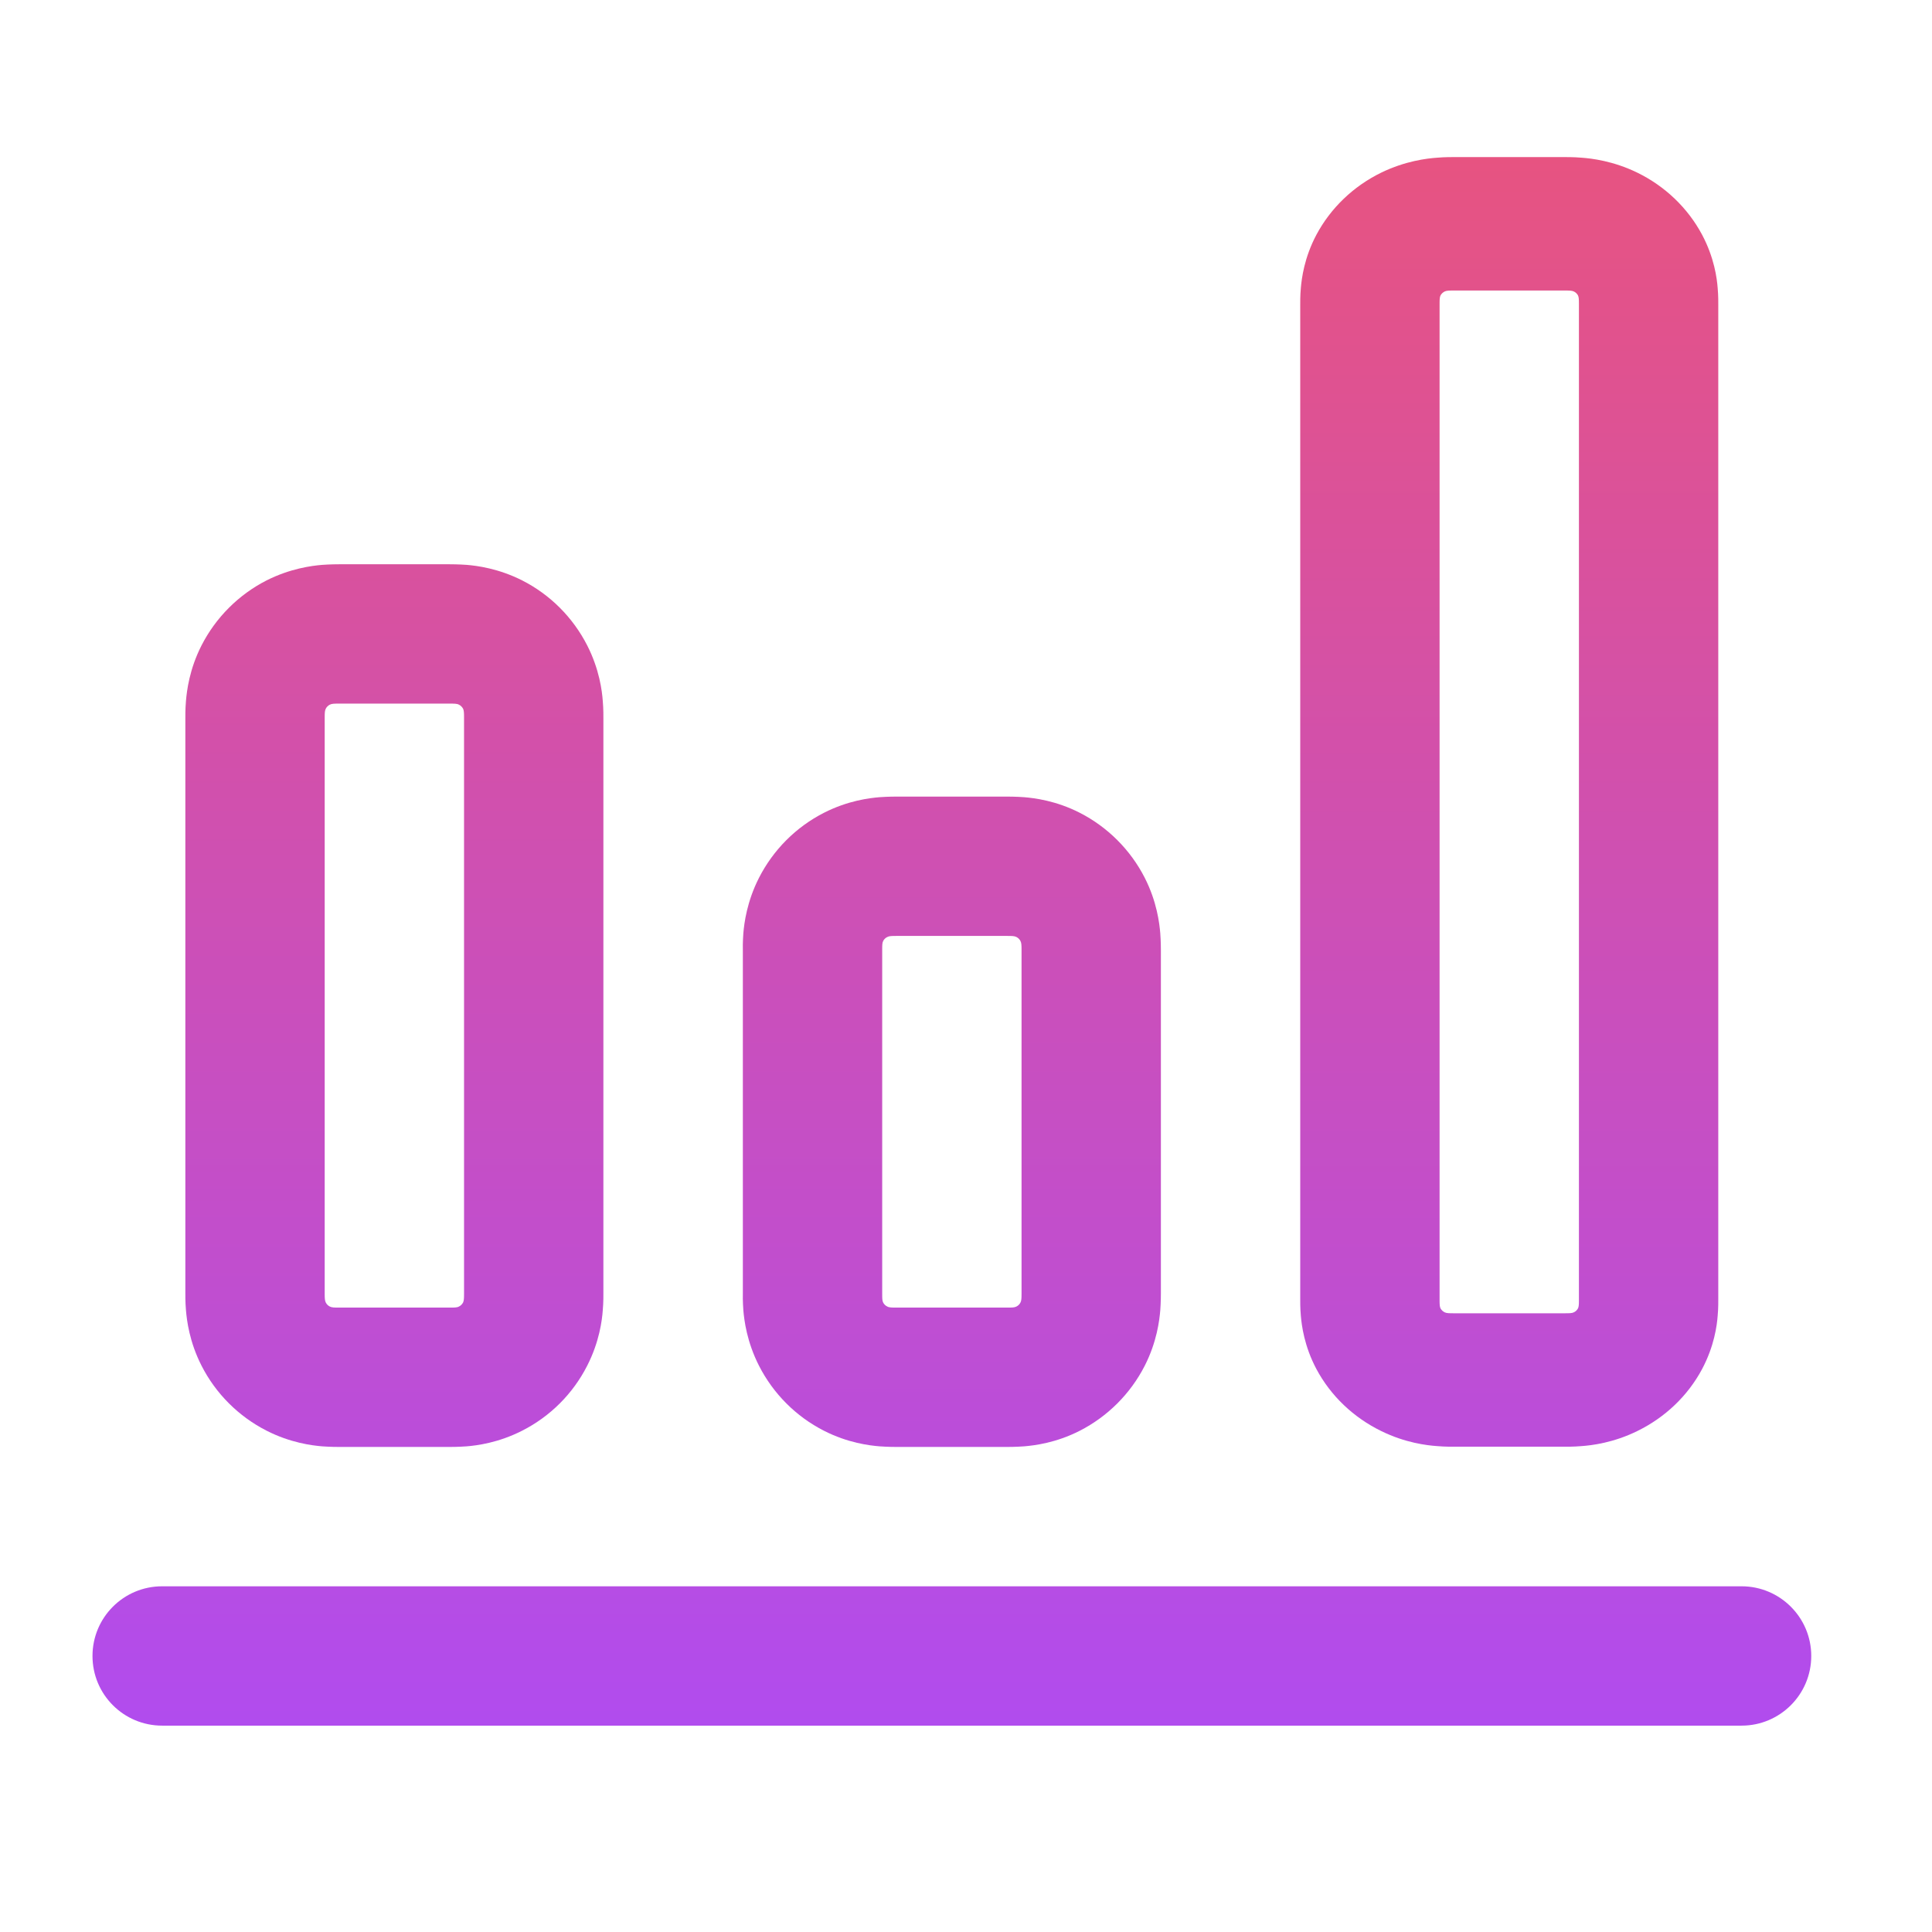 <svg width="16" height="16" viewBox="0 0 16 16" fill="none" xmlns="http://www.w3.org/2000/svg">
<path fill-rule="evenodd" clip-rule="evenodd" d="M12.953 1.301H12.045L12.044 1.301C12.035 1.301 11.968 1.3 11.901 1.306C11.816 1.312 11.638 1.333 11.44 1.429C11.208 1.542 11.02 1.723 10.902 1.944C10.801 2.134 10.78 2.305 10.773 2.385C10.767 2.449 10.768 2.514 10.768 2.523L10.768 2.524V10.758L10.768 10.759C10.768 10.768 10.767 10.832 10.773 10.897C10.78 10.977 10.801 11.148 10.902 11.338C11.02 11.559 11.208 11.739 11.44 11.852C11.638 11.949 11.816 11.97 11.901 11.976C11.968 11.982 12.035 11.981 12.044 11.981L12.045 11.981H12.953L12.954 11.981C12.963 11.981 13.03 11.982 13.098 11.976C13.182 11.97 13.36 11.949 13.558 11.852C13.79 11.739 13.978 11.559 14.096 11.338C14.197 11.148 14.219 10.977 14.225 10.897C14.231 10.832 14.23 10.768 14.23 10.759L14.23 10.758V2.524L14.23 2.523C14.23 2.514 14.231 2.449 14.225 2.385C14.219 2.305 14.197 2.134 14.096 1.944C13.978 1.723 13.79 1.542 13.558 1.429C13.36 1.333 13.182 1.312 13.098 1.306C13.03 1.3 12.963 1.301 12.954 1.301L12.953 1.301ZM11.922 10.769C11.922 10.803 11.923 10.822 11.93 10.836C11.938 10.85 11.95 10.861 11.964 10.868C11.98 10.876 12.002 10.876 12.045 10.876H12.953C12.996 10.876 13.018 10.876 13.034 10.868C13.049 10.861 13.06 10.85 13.068 10.836C13.075 10.822 13.076 10.803 13.076 10.769V2.513C13.076 2.479 13.075 2.46 13.068 2.446C13.06 2.432 13.049 2.421 13.034 2.414C13.018 2.406 12.996 2.406 12.953 2.406H12.045C12.002 2.406 11.98 2.406 11.964 2.414C11.95 2.421 11.938 2.432 11.93 2.446C11.923 2.46 11.922 2.479 11.922 2.513V10.769Z" fill="url(#paint0_linear_18091_913)"/>
<path fill-rule="evenodd" clip-rule="evenodd" d="M3.72 4.673H2.812L2.811 4.673C2.802 4.673 2.735 4.673 2.668 4.678C2.584 4.685 2.405 4.707 2.207 4.807C1.976 4.925 1.787 5.114 1.669 5.345C1.568 5.543 1.547 5.722 1.54 5.806C1.534 5.873 1.535 5.941 1.535 5.95L1.535 5.95V10.705L1.535 10.706C1.535 10.715 1.534 10.783 1.54 10.85C1.547 10.934 1.568 11.112 1.669 11.31C1.787 11.542 1.976 11.73 2.207 11.848C2.405 11.949 2.584 11.971 2.668 11.978C2.735 11.983 2.802 11.983 2.811 11.983L2.812 11.983H3.72L3.721 11.983C3.73 11.983 3.798 11.983 3.865 11.978C3.949 11.971 4.127 11.949 4.325 11.848C4.557 11.73 4.745 11.542 4.863 11.31C4.964 11.112 4.986 10.934 4.992 10.85C4.998 10.783 4.997 10.715 4.997 10.706L4.997 10.705V5.95L4.997 5.95C4.997 5.94 4.998 5.873 4.992 5.806C4.986 5.722 4.964 5.543 4.863 5.345C4.745 5.114 4.557 4.925 4.325 4.807C4.127 4.707 3.949 4.685 3.865 4.678C3.798 4.673 3.73 4.673 3.721 4.673L3.72 4.673ZM2.689 10.716C2.689 10.752 2.69 10.771 2.698 10.787C2.705 10.801 2.717 10.813 2.731 10.82C2.748 10.829 2.769 10.829 2.812 10.829H3.72C3.763 10.829 3.785 10.829 3.801 10.82C3.816 10.813 3.827 10.801 3.835 10.787C3.842 10.771 3.843 10.752 3.843 10.716V5.94C3.843 5.904 3.842 5.884 3.835 5.869C3.827 5.855 3.816 5.843 3.801 5.836C3.785 5.827 3.763 5.827 3.72 5.827H2.812C2.769 5.827 2.748 5.827 2.731 5.836C2.717 5.843 2.705 5.855 2.698 5.869C2.69 5.884 2.689 5.904 2.689 5.94L2.689 5.95L2.689 10.716Z" fill="url(#paint1_linear_18091_913)"/>
<path d="M1.343 14.291C1.024 14.291 0.766 14.033 0.766 13.714C0.766 13.395 1.024 13.137 1.343 13.137H14.423C14.741 13.137 15 13.395 15 13.714C15 14.033 14.741 14.291 14.423 14.291H1.343Z" fill="url(#paint2_linear_18091_913)"/>
<path fill-rule="evenodd" clip-rule="evenodd" d="M7.429 6.597H8.337L8.338 6.597C8.347 6.597 8.414 6.597 8.481 6.602C8.565 6.609 8.744 6.63 8.942 6.731C9.173 6.849 9.362 7.038 9.48 7.269C9.581 7.467 9.602 7.646 9.609 7.73C9.614 7.797 9.614 7.864 9.614 7.873L9.614 7.874V10.706L9.614 10.707C9.614 10.716 9.614 10.783 9.609 10.85C9.602 10.934 9.581 11.113 9.48 11.311C9.362 11.542 9.173 11.731 8.942 11.849C8.744 11.95 8.565 11.971 8.481 11.978C8.414 11.983 8.347 11.983 8.338 11.983L8.337 11.983H7.429L7.428 11.983C7.419 11.983 7.351 11.983 7.284 11.978C7.2 11.971 7.022 11.95 6.824 11.849C6.592 11.731 6.404 11.542 6.286 11.311C6.185 11.113 6.163 10.934 6.156 10.85C6.151 10.783 6.151 10.716 6.152 10.707L6.152 10.706V7.874L6.152 7.873C6.151 7.864 6.151 7.797 6.156 7.73C6.163 7.646 6.185 7.467 6.286 7.269C6.404 7.038 6.592 6.849 6.824 6.731C7.022 6.63 7.2 6.609 7.284 6.602C7.351 6.597 7.419 6.597 7.428 6.597L7.429 6.597ZM7.306 10.716V7.864C7.306 7.828 7.306 7.808 7.314 7.793C7.321 7.779 7.333 7.767 7.348 7.76C7.364 7.751 7.386 7.751 7.429 7.751H8.337C8.38 7.751 8.401 7.751 8.418 7.76C8.432 7.767 8.444 7.779 8.451 7.793C8.459 7.808 8.46 7.828 8.46 7.864V10.716C8.46 10.752 8.459 10.772 8.451 10.787C8.444 10.801 8.432 10.813 8.418 10.82C8.401 10.829 8.38 10.829 8.337 10.829H7.429C7.386 10.829 7.364 10.829 7.348 10.82C7.333 10.813 7.321 10.801 7.314 10.787C7.306 10.772 7.306 10.752 7.306 10.716Z" fill="url(#paint3_linear_18091_913)"/>
<defs>
<linearGradient id="paint0_linear_18091_913" x1="7.883" y1="1.301" x2="7.883" y2="14.291" gradientUnits="userSpaceOnUse">
<stop stop-color="#E75381"/>
<stop offset="1" stop-color="#B14CEE"/>
</linearGradient>
<linearGradient id="paint1_linear_18091_913" x1="7.883" y1="1.301" x2="7.883" y2="14.291" gradientUnits="userSpaceOnUse">
<stop stop-color="#E75381"/>
<stop offset="1" stop-color="#B14CEE"/>
</linearGradient>
<linearGradient id="paint2_linear_18091_913" x1="7.883" y1="1.301" x2="7.883" y2="14.291" gradientUnits="userSpaceOnUse">
<stop stop-color="#E75381"/>
<stop offset="1" stop-color="#B14CEE"/>
</linearGradient>
<linearGradient id="paint3_linear_18091_913" x1="7.883" y1="1.301" x2="7.883" y2="14.291" gradientUnits="userSpaceOnUse">
<stop stop-color="#E75381"/>
<stop offset="1" stop-color="#B14CEE"/>
</linearGradient>
</defs>
</svg>
